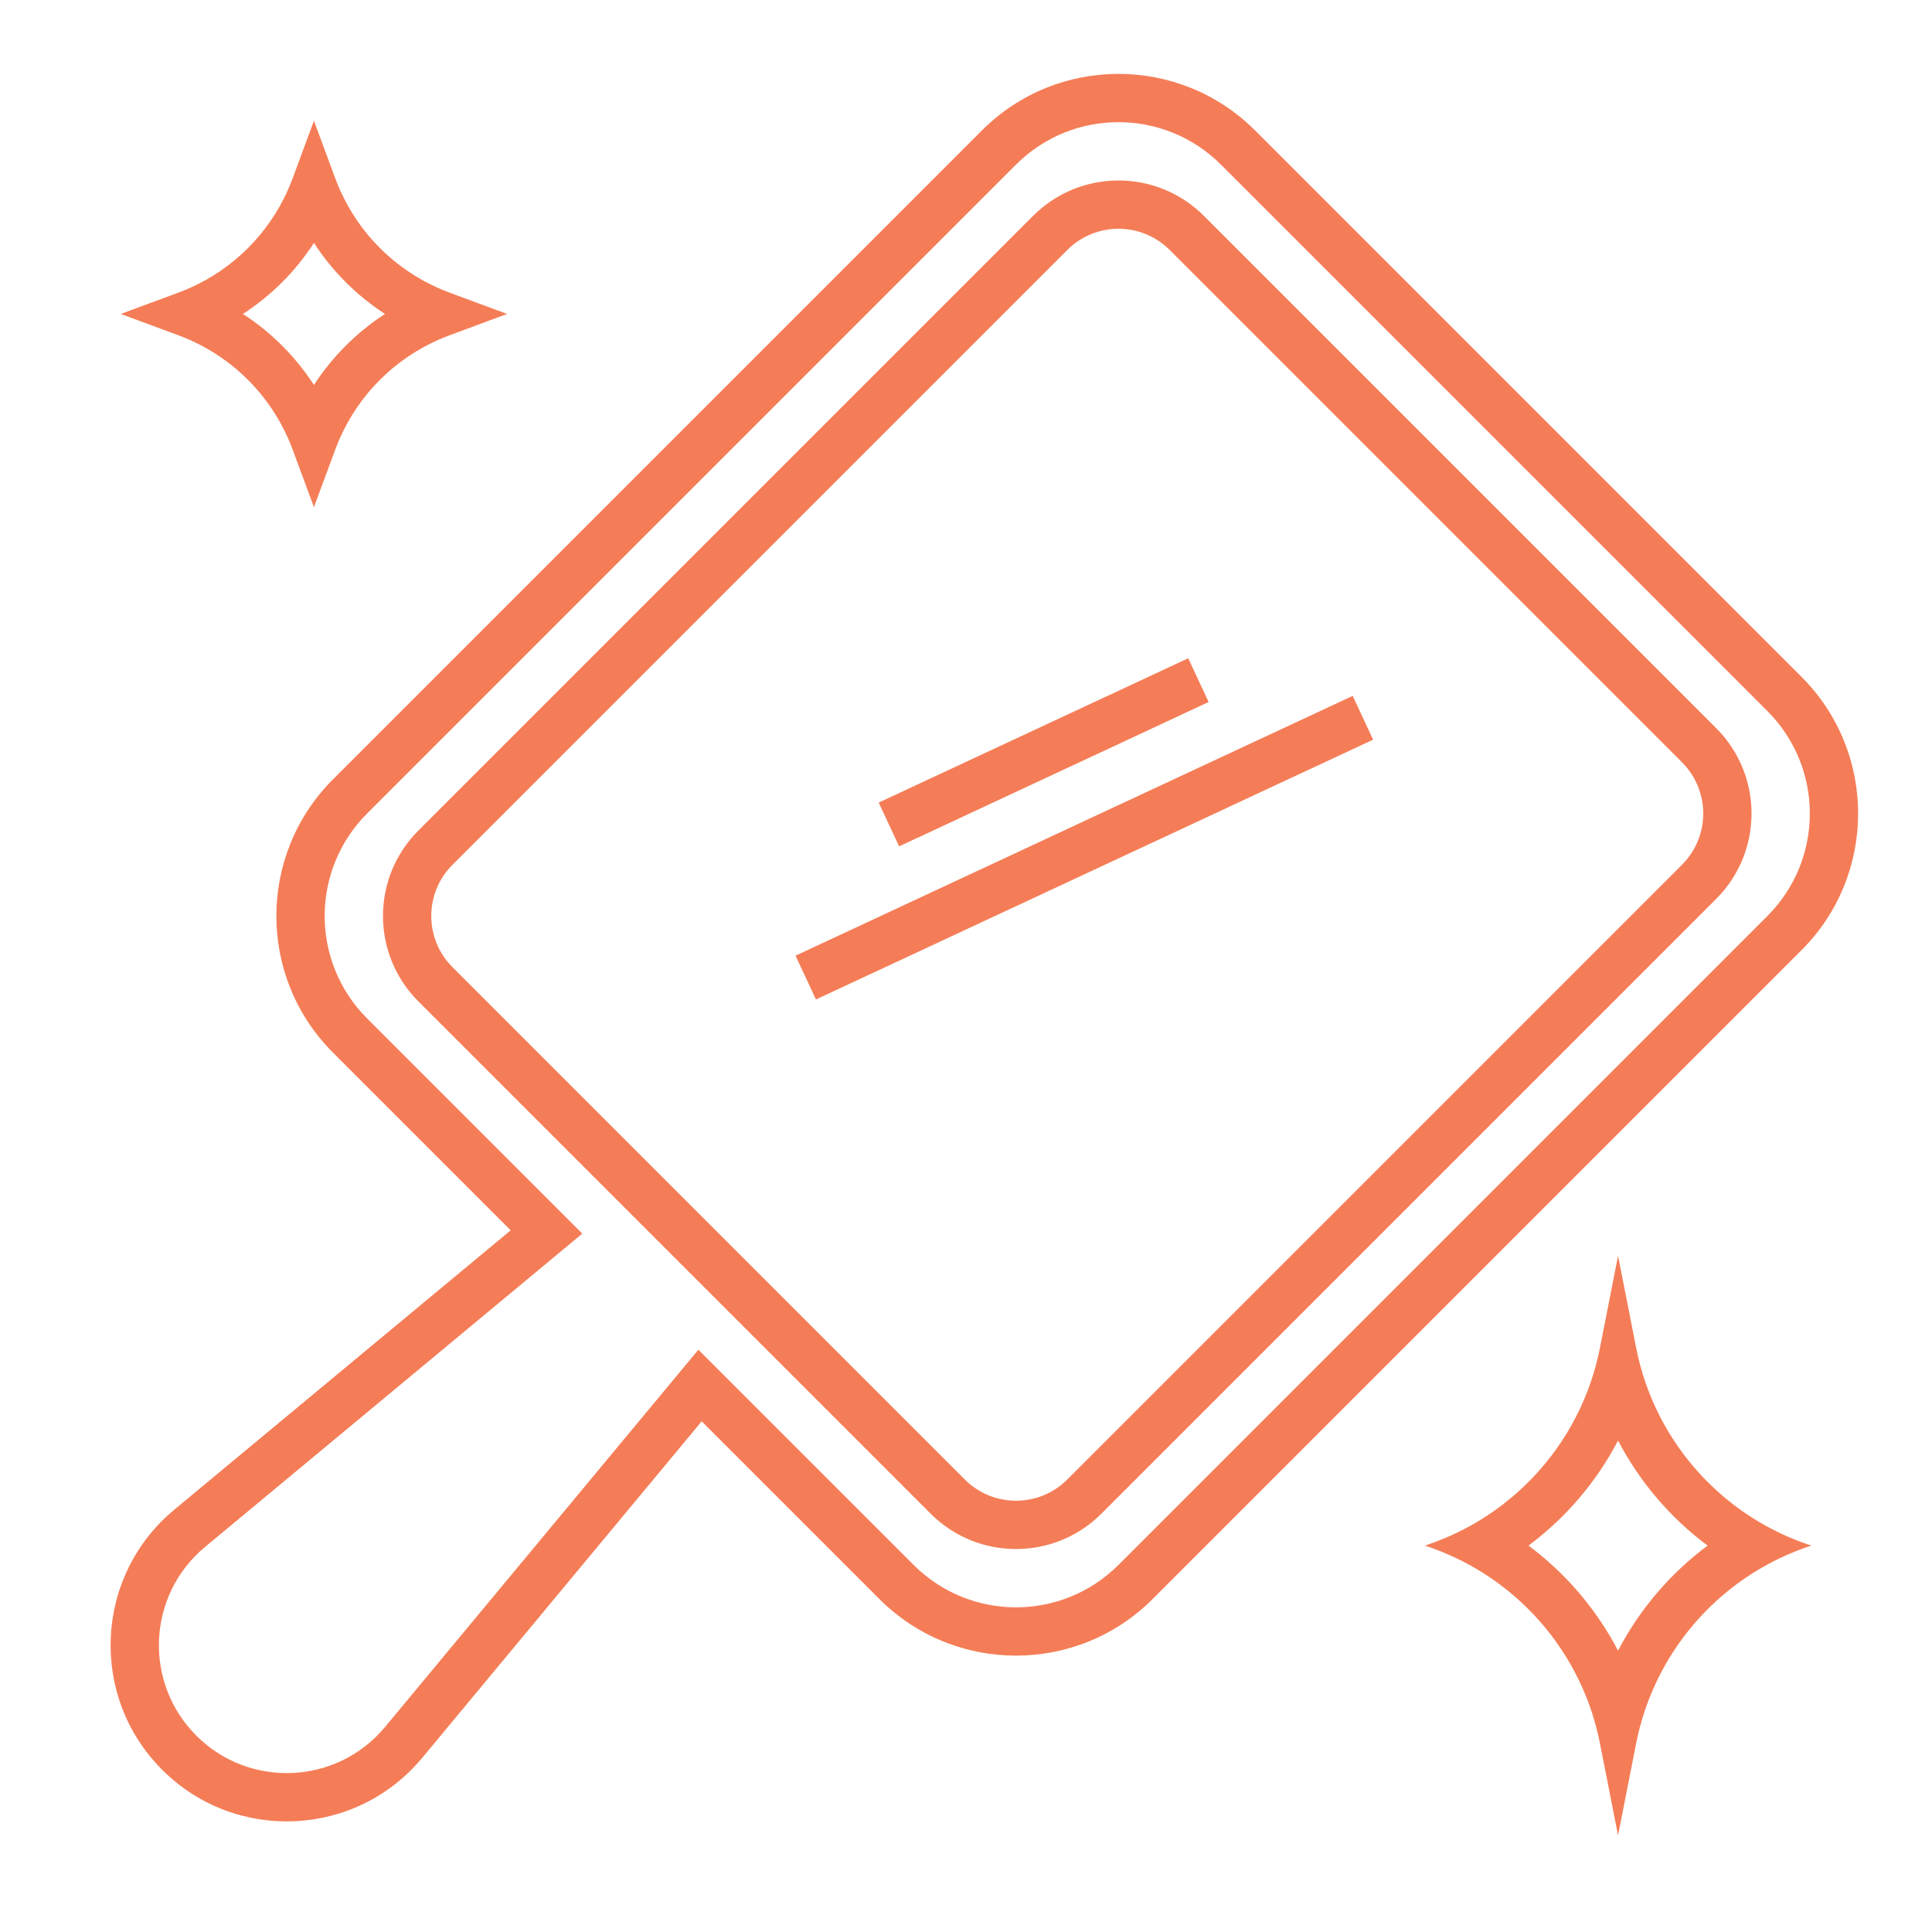 <svg width="80" height="80" viewBox="0 0 80 80" fill="none" xmlns="http://www.w3.org/2000/svg">
<path d="M50.047 29.069L37.23 35.046L36.385 33.233L49.202 27.257L50.047 29.069Z" fill="#F47D57"/>
<path d="M33.787 41.386L56.858 30.628L56.012 28.815L32.941 39.573L33.787 41.386Z" fill="#F47D57"/>
<path fill-rule="evenodd" clip-rule="evenodd" d="M42.778 8.938C44.731 6.985 47.897 6.985 49.849 8.938L71.063 30.151C73.015 32.103 73.015 35.269 71.063 37.222L45.607 62.678C43.654 64.63 40.488 64.63 38.536 62.678L17.323 41.465C15.37 39.512 15.37 36.346 17.323 34.393L42.778 8.938ZM48.435 10.352L69.648 31.565C70.82 32.737 70.82 34.636 69.648 35.808L44.193 61.264C43.021 62.435 41.121 62.435 39.95 61.264L18.737 40.05C17.565 38.879 17.565 36.979 18.737 35.808L44.193 10.352C45.364 9.18 47.264 9.18 48.435 10.352Z" fill="#F47D57"/>
<path fill-rule="evenodd" clip-rule="evenodd" d="M36.414 66.213L29.055 58.854L17.484 72.787C14.741 76.09 9.752 76.32 6.716 73.284C3.68 70.248 3.91 65.259 7.213 62.516L21.146 50.945L13.787 43.586C10.663 40.462 10.663 35.396 13.787 32.272L40.657 5.402C43.781 2.278 48.846 2.278 51.971 5.402L74.598 28.029C77.722 31.154 77.722 36.219 74.598 39.343L47.728 66.213C44.604 69.337 39.538 69.337 36.414 66.213ZM24.111 51.082L15.201 42.172C12.858 39.828 12.858 36.029 15.201 33.686L42.071 6.816C44.414 4.473 48.213 4.473 50.556 6.816L73.184 29.444C75.527 31.787 75.527 35.586 73.184 37.929L46.314 64.799C43.971 67.142 40.172 67.142 37.829 64.799L28.918 55.889L15.945 71.509C13.954 73.906 10.334 74.074 8.13 71.87C5.927 69.666 6.094 66.046 8.491 64.055L24.111 51.082Z" fill="#F47D57"/>
<path fill-rule="evenodd" clip-rule="evenodd" d="M13 5L12.116 7.389C12.057 7.548 11.994 7.705 11.925 7.858C11.121 9.671 9.671 11.121 7.859 11.925C7.705 11.993 7.548 12.057 7.389 12.116L5 13L7.389 13.884C7.548 13.943 7.705 14.007 7.859 14.075C9.671 14.879 11.121 16.329 11.925 18.142C11.994 18.295 12.057 18.452 12.116 18.611L13 21L13.884 18.611C13.943 18.452 14.007 18.295 14.075 18.142C14.879 16.329 16.329 14.879 18.142 14.075C18.296 14.007 18.452 13.943 18.611 13.884L21 13L18.611 12.116C18.452 12.057 18.296 11.993 18.142 11.925C16.329 11.121 14.879 9.671 14.075 7.858C14.007 7.705 13.943 7.548 13.884 7.389L13 5ZM13 10.059C12.237 11.235 11.235 12.237 10.059 13C11.235 13.763 12.237 14.765 13 15.941C13.763 14.765 14.766 13.763 15.941 13C14.766 12.237 13.763 11.235 13 10.059Z" fill="#F47D57"/>
<path fill-rule="evenodd" clip-rule="evenodd" d="M66.252 55.805L67 52L67.748 55.805C67.768 55.908 67.79 56.01 67.813 56.112C67.877 56.397 67.954 56.679 68.04 56.955C68.808 59.407 70.421 61.49 72.563 62.851C73.315 63.328 74.132 63.716 75 64C74.132 64.284 73.315 64.672 72.563 65.149C70.421 66.51 68.808 68.593 68.04 71.045C67.954 71.321 67.877 71.603 67.813 71.888C67.79 71.99 67.768 72.092 67.748 72.195L67 76L66.252 72.195C66.232 72.092 66.21 71.99 66.187 71.888C66.123 71.603 66.047 71.321 65.96 71.045C65.192 68.593 63.579 66.51 61.437 65.149C60.685 64.672 59.868 64.284 59 64C59.868 63.716 60.685 63.328 61.437 62.851C63.579 61.49 65.192 59.407 65.96 56.955C66.047 56.679 66.123 56.397 66.187 56.112C66.21 56.01 66.232 55.908 66.252 55.805ZM63.292 64C64.837 62.849 66.106 61.362 67 59.651C67.894 61.362 69.163 62.849 70.708 64C69.163 65.151 67.894 66.638 67 68.349C66.106 66.638 64.837 65.151 63.292 64Z" fill="#F47D57"/>
</svg>
